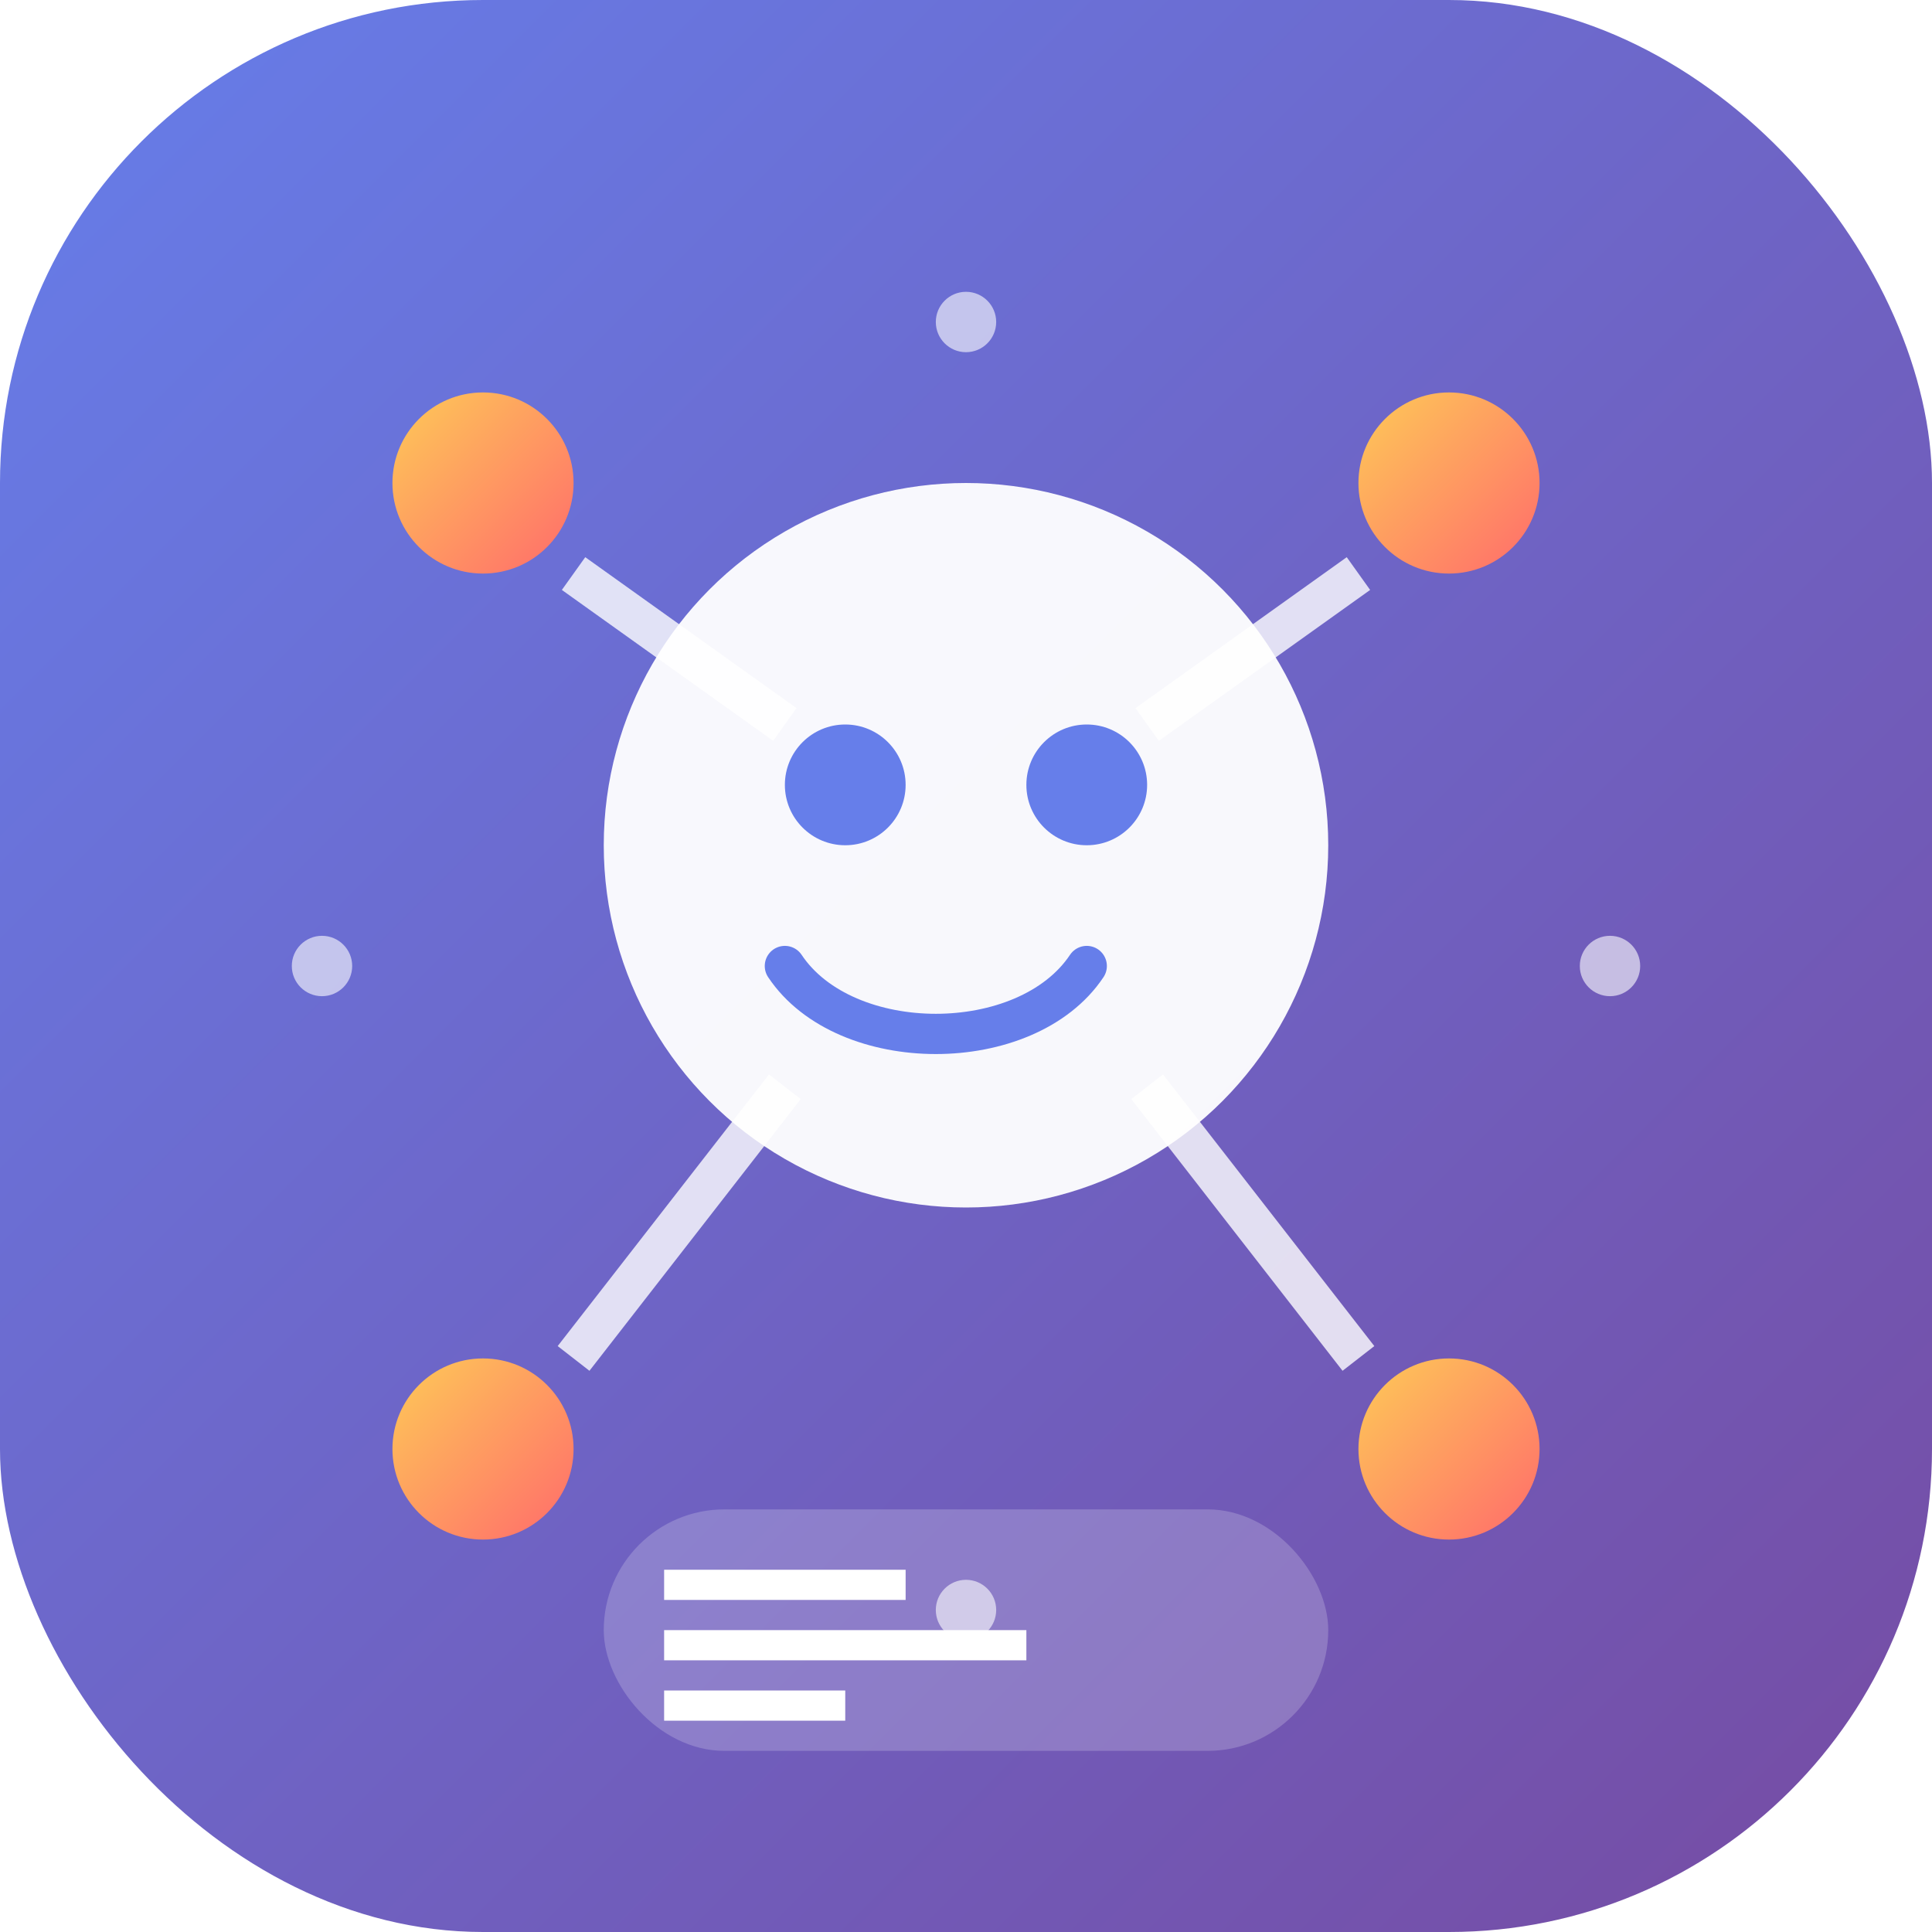 <svg width="192" height="192" viewBox="0 0 192 192" fill="none" xmlns="http://www.w3.org/2000/svg">
  <defs>
    <linearGradient id="logoGrad" x1="0%" y1="0%" x2="100%" y2="100%">
      <stop offset="0%" stop-color="#667eea"/>
      <stop offset="100%" stop-color="#764ba2"/>
    </linearGradient>
    <linearGradient id="accentGrad" x1="0%" y1="0%" x2="100%" y2="100%">
      <stop offset="0%" stop-color="#feca57"/>
      <stop offset="100%" stop-color="#ff6b6b"/>
    </linearGradient>
    <filter id="shadow">
      <feDropShadow dx="0" dy="4" stdDeviation="8" flood-opacity="0.2"/>
    </filter>
  </defs>
  
  <!-- Background -->
  <rect width="192" height="192" rx="48" fill="url(#logoGrad)" filter="url(#shadow)"/>
  
  <!-- Main AI Brain -->
  <circle cx="96" cy="84" r="36" fill="white" opacity="0.95"/>
  <circle cx="84" cy="78" r="6" fill="#667eea"/>
  <circle cx="108" cy="78" r="6" fill="#667eea"/>
  <path d="M78 96c6 9 24 9 30 0" stroke="#667eea" stroke-width="4" fill="none" stroke-linecap="round"/>
  
  <!-- Network Nodes -->
  <circle cx="48" cy="48" r="9" fill="url(#accentGrad)"/>
  <circle cx="144" cy="48" r="9" fill="url(#accentGrad)"/>
  <circle cx="48" cy="144" r="9" fill="url(#accentGrad)"/>
  <circle cx="144" cy="144" r="9" fill="url(#accentGrad)"/>
  
  <!-- Connection Lines -->
  <line x1="57" y1="57" x2="78" y2="72" stroke="white" stroke-width="4" opacity="0.8"/>
  <line x1="135" y1="57" x2="114" y2="72" stroke="white" stroke-width="4" opacity="0.8"/>
  <line x1="57" y1="135" x2="78" y2="108" stroke="white" stroke-width="4" opacity="0.8"/>
  <line x1="135" y1="135" x2="114" y2="108" stroke="white" stroke-width="4" opacity="0.8"/>
  
  <!-- Data Flow Visualization -->
  <rect x="60" y="150" width="72" height="24" rx="12" fill="white" opacity="0.2"/>
  <rect x="66" y="156" width="24" height="3" fill="white"/>
  <rect x="66" y="162" width="36" height="3" fill="white"/>
  <rect x="66" y="168" width="18" height="3" fill="white"/>
  
  <!-- Tech Elements -->
  <g opacity="0.6">
    <circle cx="32" cy="96" r="3" fill="white"/>
    <circle cx="160" cy="96" r="3" fill="white"/>
    <circle cx="96" cy="32" r="3" fill="white"/>
    <circle cx="96" cy="160" r="3" fill="white"/>
  </g>
</svg>